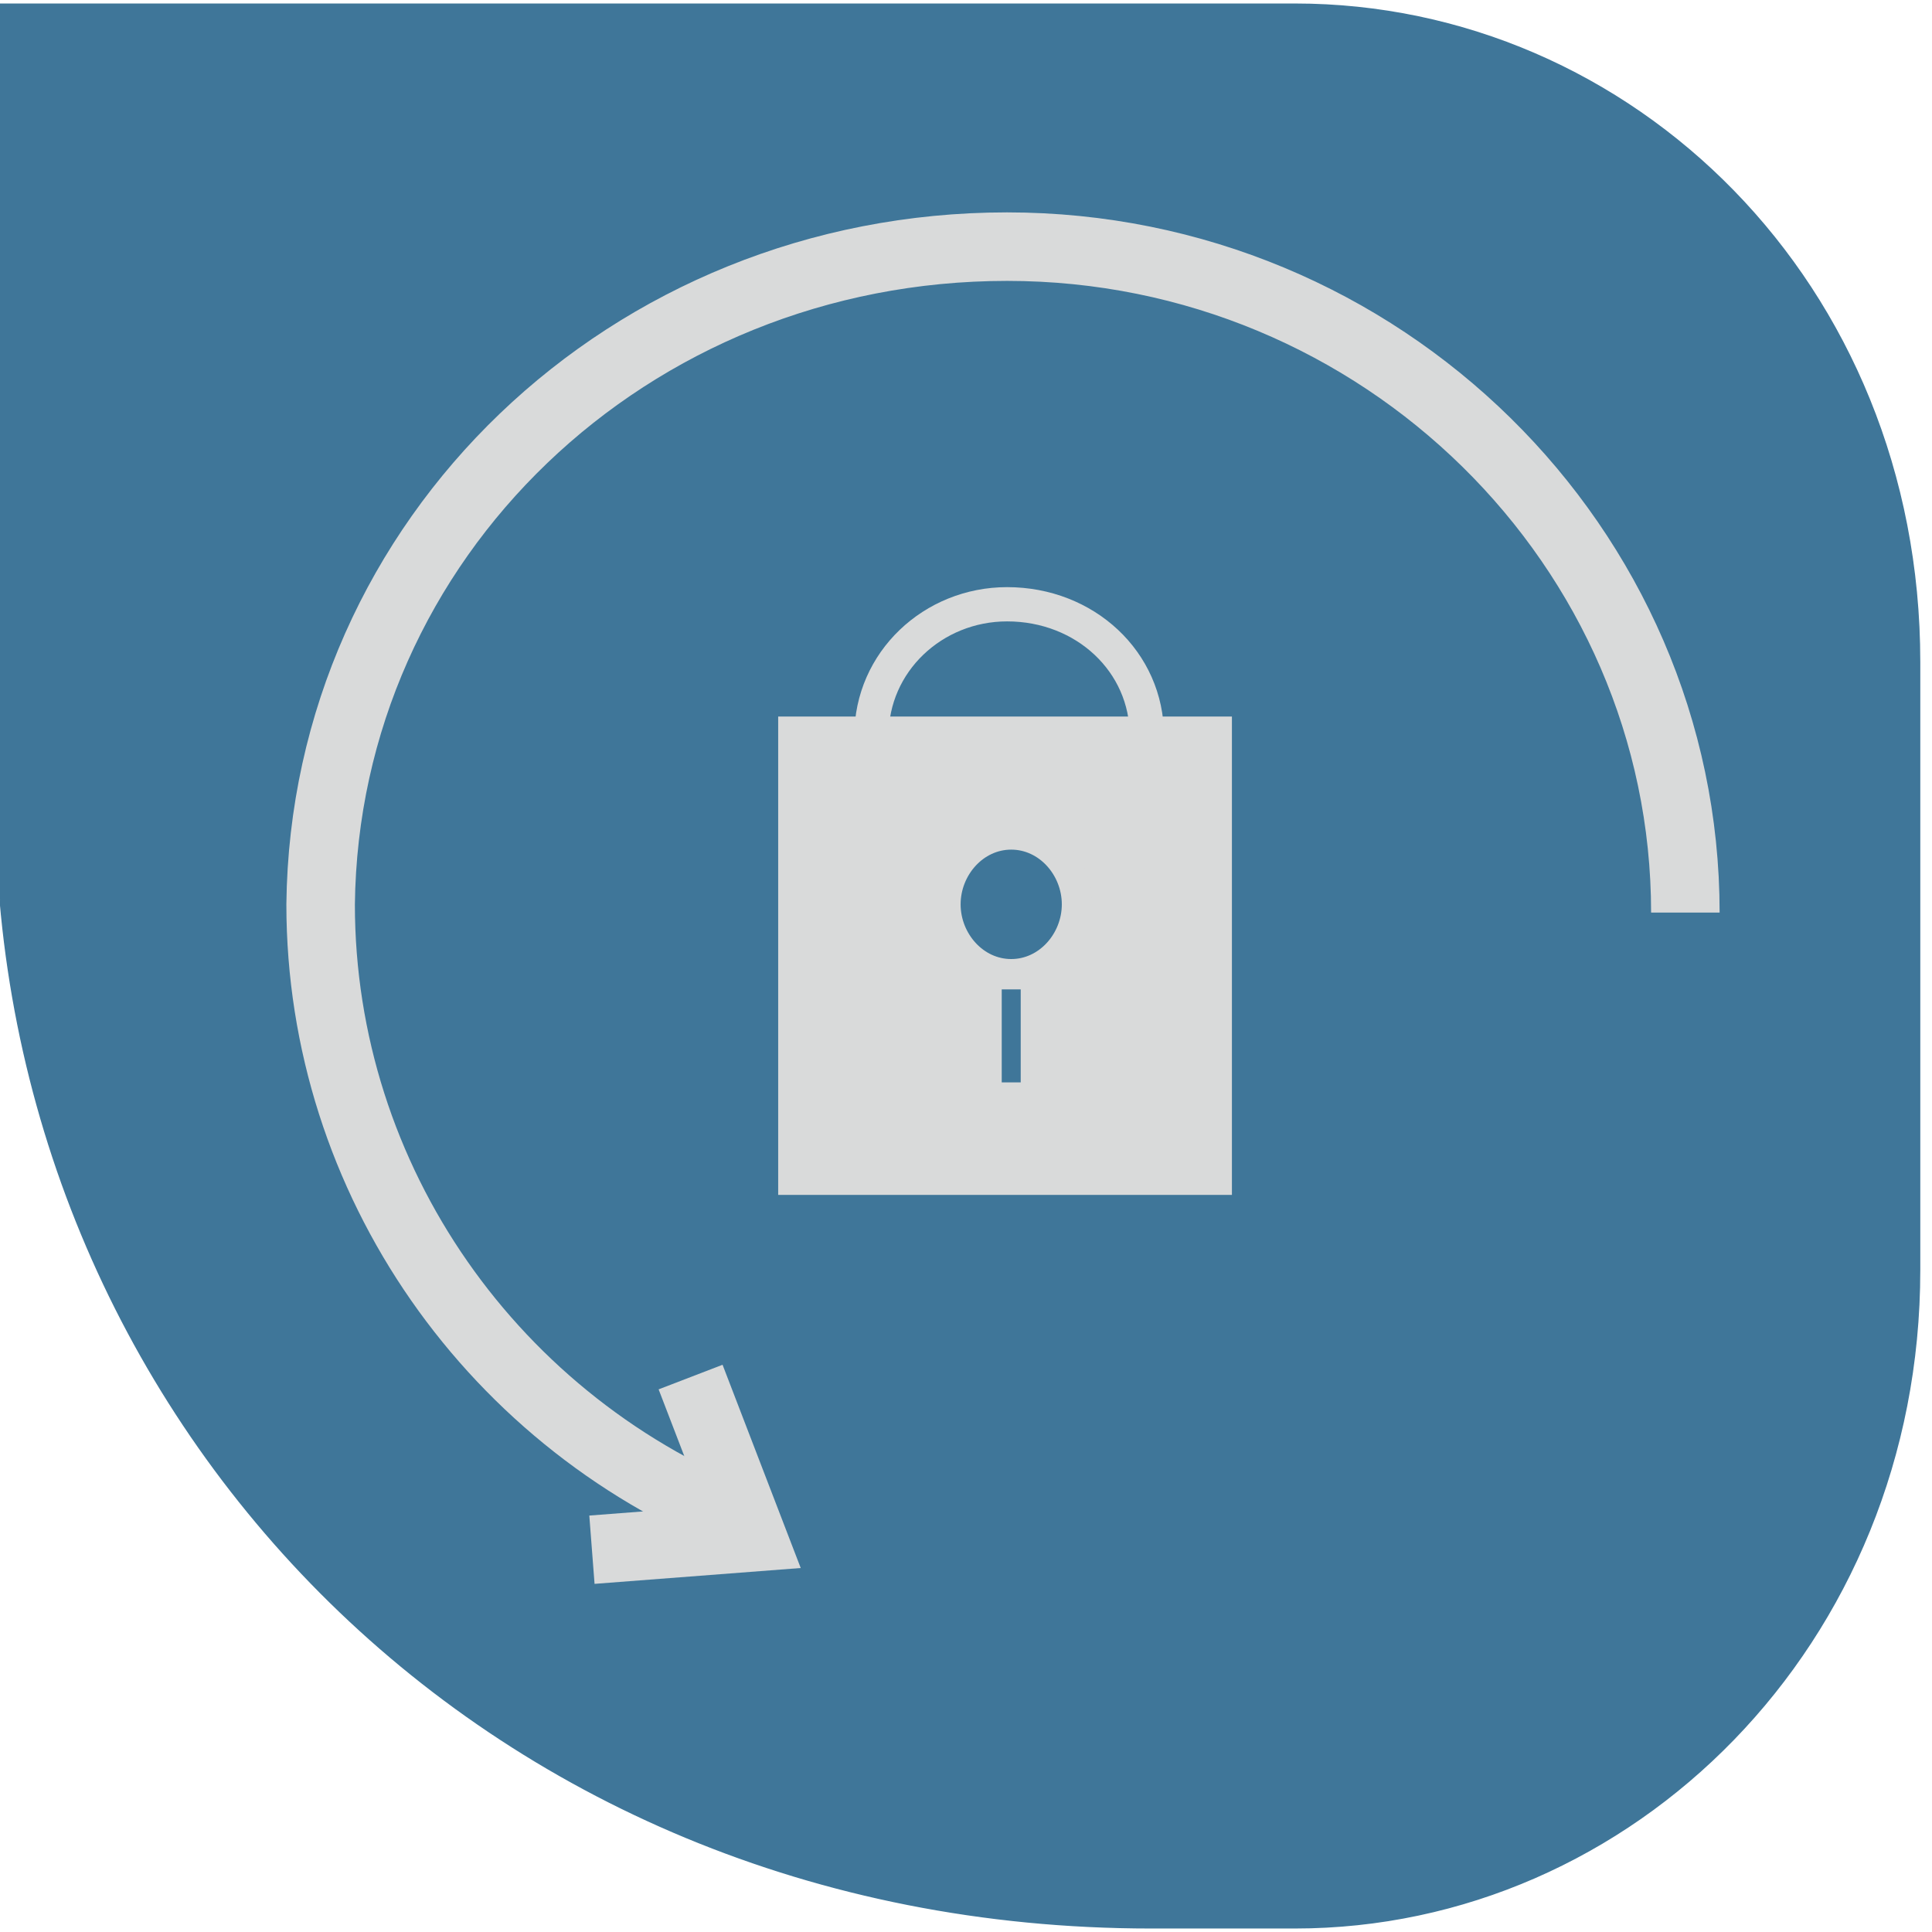 <?xml version="1.0" encoding="UTF-8"?>
<!DOCTYPE svg PUBLIC "-//W3C//DTD SVG 1.1//EN" "http://www.w3.org/Graphics/SVG/1.1/DTD/svg11.dtd">
<!-- Creator: CorelDRAW X7 -->
<svg xmlns="http://www.w3.org/2000/svg" xml:space="preserve" width="470px" height="470px" version="1.1" style="shape-rendering:geometricPrecision; text-rendering:geometricPrecision; image-rendering:optimizeQuality; fill-rule:evenodd; clip-rule:evenodd"
viewBox="0 0 470 470"
 xmlns:xlink="http://www.w3.org/1999/xlink">
 <defs>
  <style type="text/css">
   <![CDATA[
    .str0 {stroke:#3F7699;stroke-width:0.302}
    .str1 {stroke:#D9DADA;stroke-width:16.667}
    .str3 {stroke:#D9DADA;stroke-width:7.382}
    .str2 {stroke:#D9DADA;stroke-width:8.333}
    .fil1 {fill:none}
    .fil0 {fill:#3F7699}
    .fil2 {fill:#D9DADA}
   ]]>
  </style>
 </defs>
 <g id="Слой_x0020_1">
  <path class="fil0 str0" d="M-1 1l316 0c82,0 152,68 152,160l0 148c0,91 -70,160 -152,160l-35 0c-164,0 -281,-126 -281,-274l0 -194 0 0 0 0z"/>
  <path class="fil1 str1" d="M183 371c-63,-24 -105,-84 -105,-151 1,-89 75,-160 167,-160 91,0 165,73 165,162"/>
  <polyline class="fil1 str1" points="168,335 183,374 144,377 "/>
  <path class="fil1 str2" d="M212 179c0,-18 15,-32 33,-32 19,0 34,14 34,32"/>
  <path class="fil2 str3" d="M193 178l103 0 0 109 -103 0 0 -109zm47 89l12 0 0 -30 -6 0c-9,0 -16,-8 -16,-17 0,-9 7,-17 16,-17 9,0 16,8 16,17 0,9 -7,17 -16,17l-6 0 0 30z"/>
 </g>
</svg>
